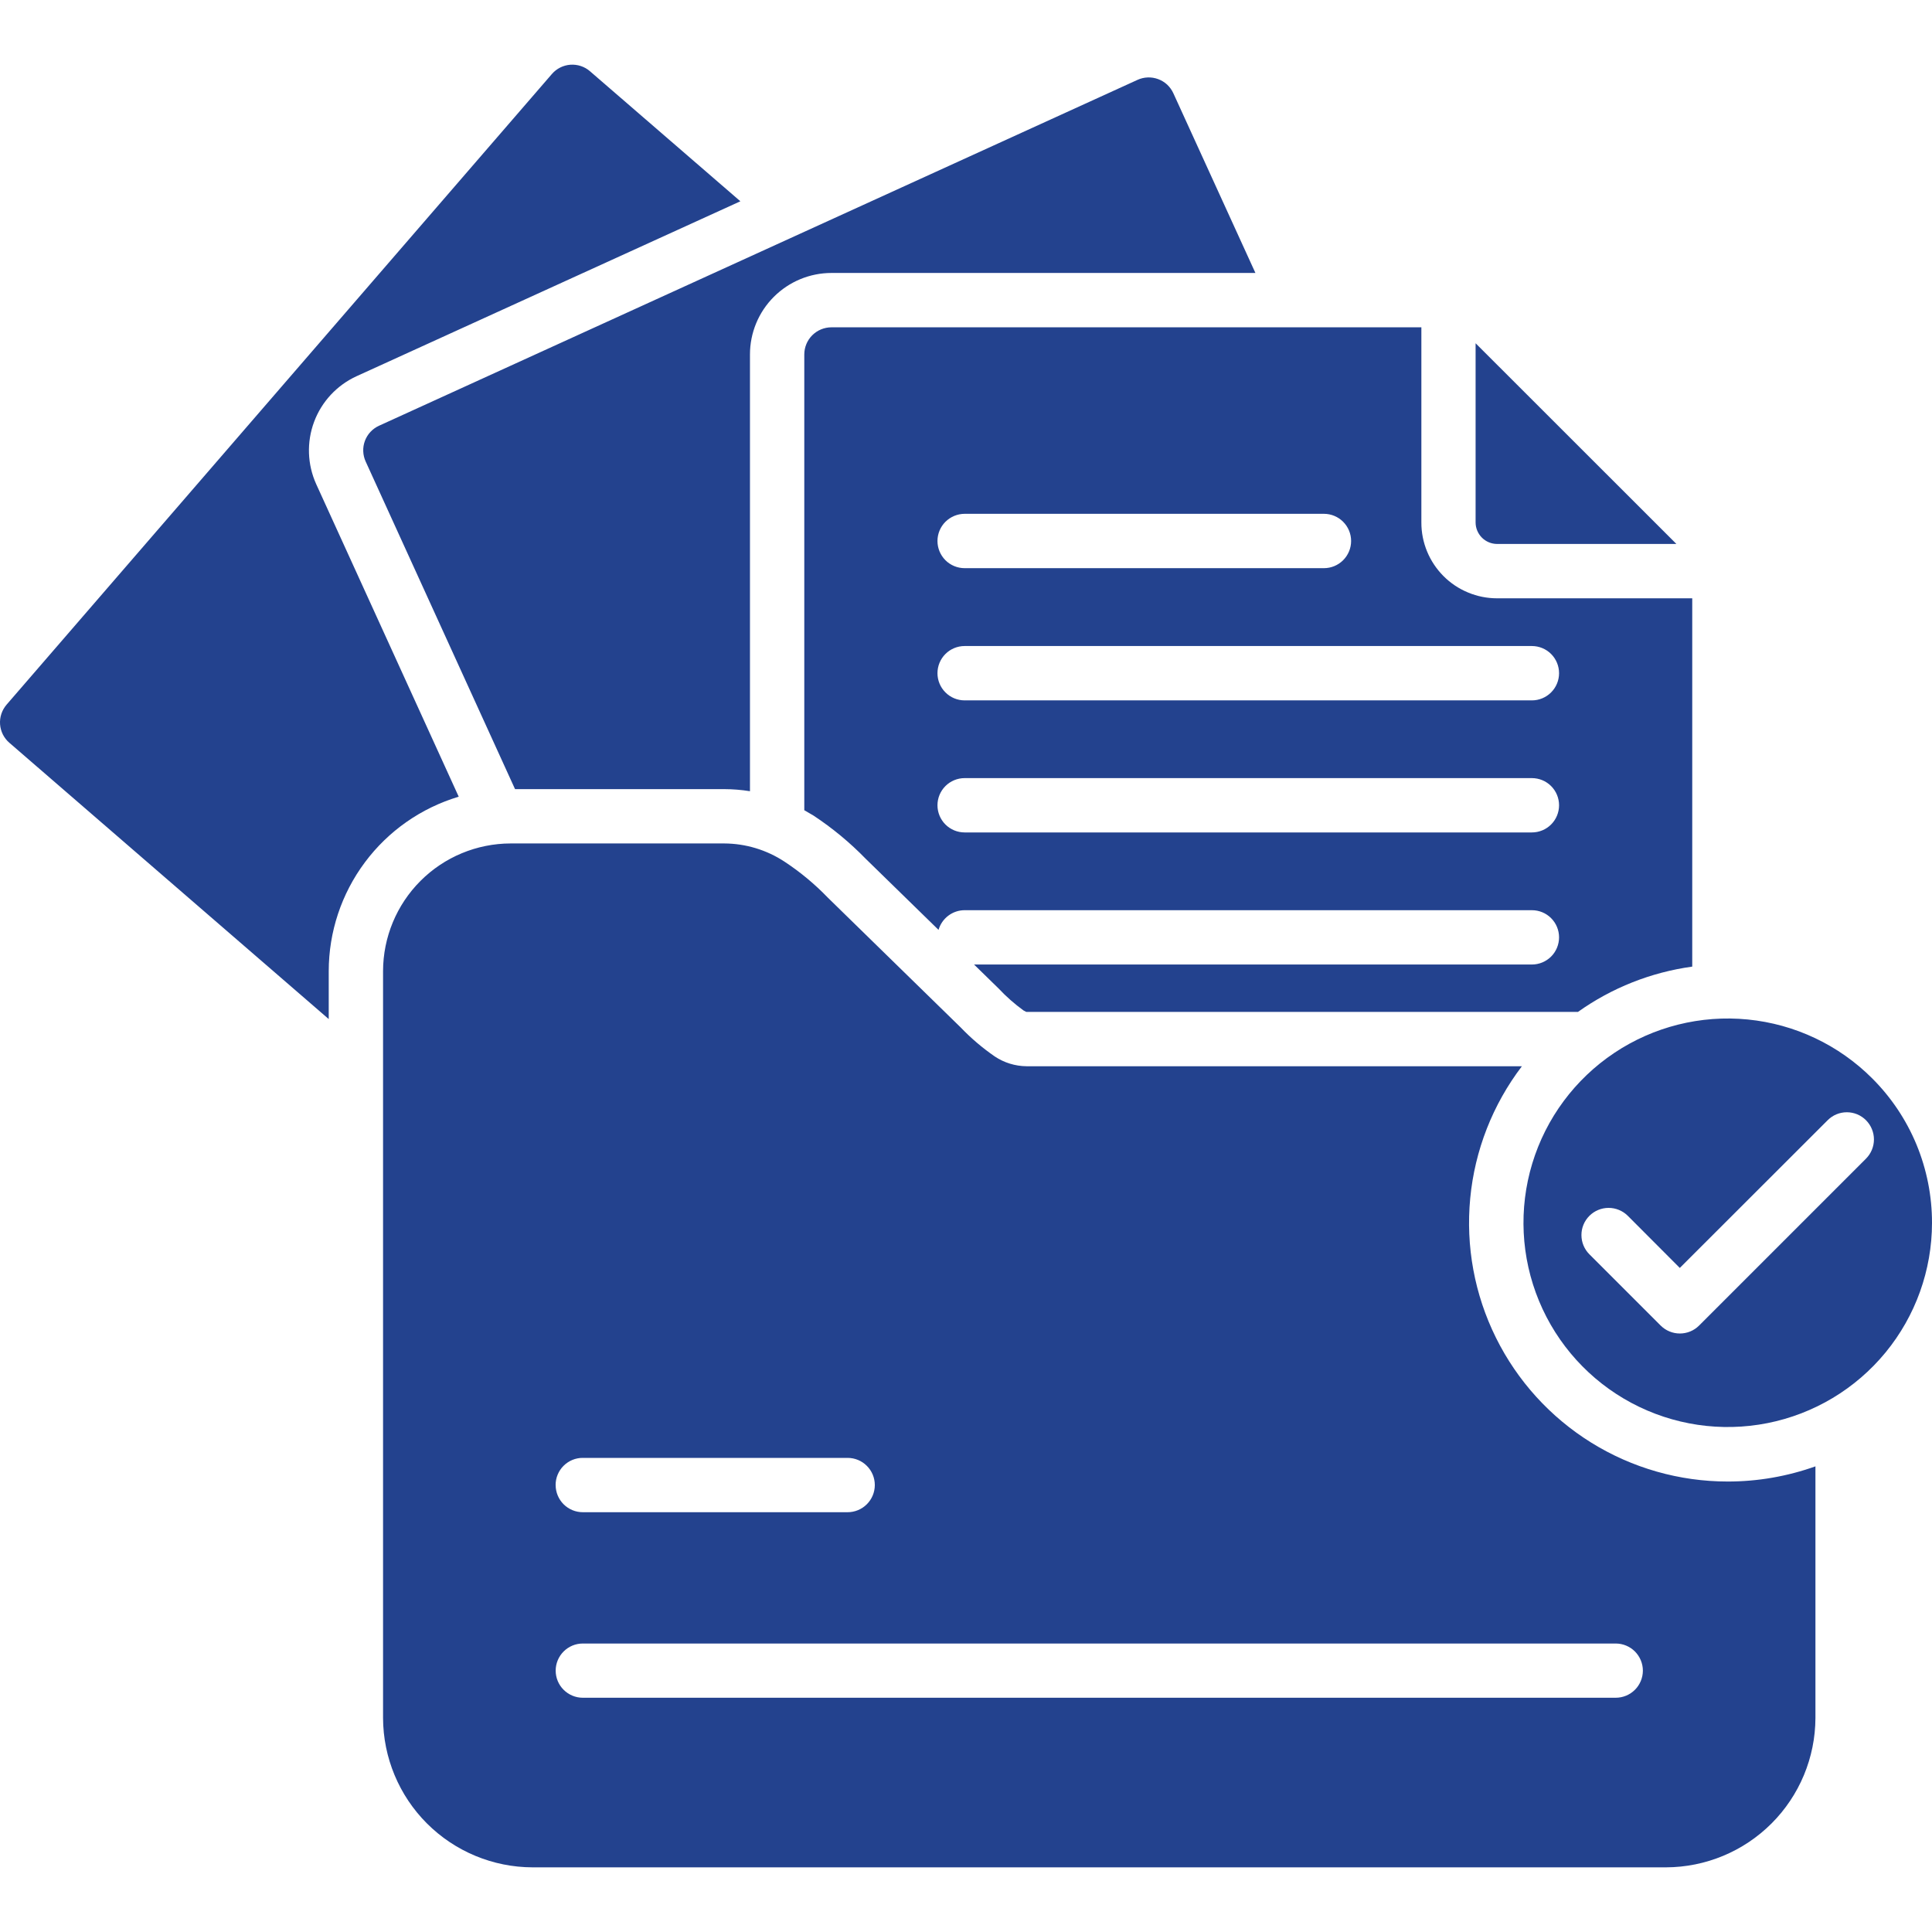 <svg width="60" height="60" viewBox="0 0 60 60" fill="none" xmlns="http://www.w3.org/2000/svg">
<g clip-path="url(#clip0_77_1666)">
<path d="M14.246 24.742C13.08 25.091 12.058 25.806 11.331 26.782C10.603 27.758 10.21 28.942 10.209 30.159V31.648L0.291 23.068C0.207 22.996 0.139 22.908 0.089 22.81C0.04 22.711 0.01 22.604 0.002 22.494C-0.006 22.383 0.008 22.273 0.043 22.168C0.078 22.063 0.133 21.967 0.205 21.883L17.139 2.299C17.211 2.215 17.299 2.147 17.398 2.097C17.496 2.048 17.604 2.018 17.714 2.01C17.824 2.003 17.934 2.016 18.039 2.051C18.144 2.086 18.241 2.141 18.324 2.214L22.993 6.251L11.07 11.685C10.461 11.965 9.988 12.474 9.754 13.102C9.52 13.73 9.544 14.425 9.82 15.035L14.246 24.742ZM11.357 14.335L15.995 24.507H22.491C22.759 24.508 23.026 24.529 23.291 24.572V11.008C23.291 10.337 23.557 9.693 24.032 9.219C24.507 8.744 25.151 8.477 25.822 8.477H38.988L36.44 2.897C36.394 2.796 36.329 2.706 36.249 2.63C36.168 2.555 36.073 2.496 35.97 2.458C35.866 2.419 35.756 2.401 35.646 2.405C35.536 2.409 35.427 2.434 35.327 2.48L11.77 13.222C11.67 13.268 11.579 13.333 11.504 13.414C11.429 13.494 11.371 13.589 11.332 13.693C11.294 13.796 11.276 13.906 11.281 14.016C11.285 14.127 11.311 14.235 11.357 14.335ZM46.492 16.893H52.062L45.826 10.66V16.227C45.827 16.404 45.898 16.572 46.022 16.697C46.147 16.822 46.316 16.892 46.492 16.893ZM44.142 10.165V16.227C44.141 16.536 44.202 16.842 44.32 17.128C44.438 17.413 44.611 17.672 44.829 17.891C45.047 18.11 45.306 18.283 45.592 18.401C45.877 18.52 46.183 18.581 46.492 18.581H52.554V30.019C51.275 30.195 50.057 30.677 49.005 31.426H31.873C31.844 31.413 31.816 31.398 31.788 31.382C31.51 31.18 31.251 30.953 31.016 30.702L30.25 29.954H47.574C47.798 29.954 48.013 29.865 48.171 29.707C48.329 29.549 48.418 29.334 48.418 29.11C48.418 28.886 48.329 28.672 48.171 28.514C48.013 28.355 47.798 28.267 47.574 28.267H29.957C29.774 28.267 29.597 28.327 29.451 28.437C29.305 28.547 29.198 28.702 29.147 28.878L26.887 26.672C26.396 26.167 25.852 25.717 25.265 25.329C25.169 25.271 25.073 25.217 24.978 25.162V11.008C24.978 10.785 25.067 10.57 25.225 10.412C25.384 10.254 25.598 10.165 25.822 10.165L44.142 10.165ZM29.114 16.801C29.114 17.025 29.203 17.239 29.361 17.398C29.519 17.556 29.734 17.645 29.958 17.645H41.116C41.34 17.645 41.554 17.556 41.712 17.398C41.871 17.239 41.96 17.025 41.96 16.801C41.96 16.577 41.871 16.363 41.712 16.204C41.554 16.046 41.34 15.957 41.116 15.957H29.957C29.734 15.958 29.52 16.047 29.361 16.205C29.203 16.363 29.114 16.578 29.114 16.801ZM48.418 25.008C48.418 24.785 48.329 24.57 48.171 24.412C48.013 24.254 47.798 24.165 47.574 24.165H29.957C29.734 24.165 29.519 24.254 29.361 24.412C29.203 24.57 29.114 24.785 29.114 25.008C29.114 25.232 29.203 25.447 29.361 25.605C29.519 25.763 29.734 25.852 29.957 25.852H47.574C47.798 25.852 48.013 25.763 48.171 25.605C48.329 25.447 48.418 25.232 48.418 25.008ZM29.957 20.063C29.734 20.063 29.519 20.152 29.361 20.31C29.203 20.468 29.114 20.683 29.114 20.907C29.114 21.131 29.203 21.345 29.361 21.503C29.519 21.662 29.734 21.751 29.957 21.751H47.574C47.798 21.751 48.013 21.662 48.171 21.503C48.329 21.345 48.418 21.131 48.418 20.907C48.418 20.683 48.329 20.468 48.171 20.31C48.013 20.152 47.798 20.063 47.574 20.063H29.957ZM60 37.977C59.999 39.444 59.49 40.866 58.559 42C57.627 43.135 56.331 43.911 54.892 44.196C53.453 44.482 51.959 44.26 50.664 43.568C49.37 42.876 48.356 41.757 47.795 40.401C47.234 39.045 47.16 37.536 47.586 36.132C48.012 34.728 48.912 33.515 50.133 32.699C51.353 31.884 52.818 31.517 54.278 31.661C55.739 31.805 57.104 32.451 58.142 33.489C58.732 34.078 59.2 34.777 59.519 35.547C59.837 36.318 60.001 37.143 60 37.977ZM57.951 34.79C57.873 34.712 57.78 34.649 57.678 34.606C57.575 34.564 57.465 34.542 57.355 34.542C57.244 34.542 57.134 34.564 57.032 34.606C56.929 34.649 56.837 34.712 56.759 34.79L52.168 39.377L50.553 37.758C50.394 37.6 50.179 37.512 49.956 37.512C49.732 37.512 49.517 37.602 49.359 37.76C49.201 37.919 49.112 38.133 49.113 38.357C49.113 38.581 49.202 38.796 49.361 38.954L51.574 41.167C51.733 41.325 51.947 41.413 52.17 41.413C52.394 41.413 52.608 41.325 52.766 41.167L57.951 35.982C58.108 35.824 58.197 35.61 58.197 35.386C58.197 35.163 58.108 34.949 57.951 34.79ZM53.654 46.01C54.583 46.011 55.505 45.851 56.38 45.539V53.353C56.376 54.583 55.886 55.761 55.016 56.63C54.146 57.499 52.968 57.989 51.738 57.992H16.538C15.309 57.989 14.13 57.499 13.26 56.63C12.391 55.761 11.9 54.583 11.896 53.353V30.159C11.898 29.108 12.316 28.101 13.058 27.358C13.801 26.614 14.808 26.196 15.858 26.194H22.491C23.158 26.197 23.809 26.394 24.366 26.761C24.854 27.082 25.304 27.457 25.709 27.877L29.838 31.911C30.158 32.245 30.512 32.546 30.893 32.809C31.185 33.004 31.528 33.11 31.88 33.113H47.264C46.357 34.304 45.801 35.724 45.659 37.214C45.517 38.704 45.793 40.203 46.458 41.544C47.122 42.885 48.148 44.014 49.419 44.803C50.691 45.592 52.157 46.01 53.654 46.01ZM17.256 46.119C17.256 46.343 17.345 46.558 17.503 46.716C17.661 46.874 17.875 46.963 18.099 46.963H26.324C26.547 46.963 26.762 46.874 26.92 46.716C27.079 46.558 27.168 46.343 27.168 46.119C27.168 45.896 27.079 45.681 26.92 45.523C26.762 45.364 26.547 45.276 26.324 45.276H18.099C17.988 45.275 17.878 45.297 17.776 45.339C17.673 45.382 17.58 45.444 17.502 45.522C17.423 45.6 17.361 45.694 17.319 45.796C17.276 45.899 17.255 46.008 17.255 46.119H17.256ZM51.021 51.885C51.021 51.661 50.932 51.447 50.774 51.288C50.616 51.13 50.401 51.041 50.177 51.041H18.099C17.876 51.041 17.662 51.13 17.504 51.288C17.346 51.446 17.257 51.66 17.257 51.883C17.257 52.106 17.346 52.321 17.504 52.478C17.662 52.636 17.876 52.725 18.099 52.725H50.177C50.4 52.725 50.615 52.637 50.773 52.479C50.931 52.322 51.02 52.108 51.021 51.885L51.021 51.885Z" fill="#23428E"/>
</g>
<defs>
<clipPath id="clip0_77_1666">
<rect width="60" height="60" fill="white"/>
</clipPath>
</defs>
</svg>
